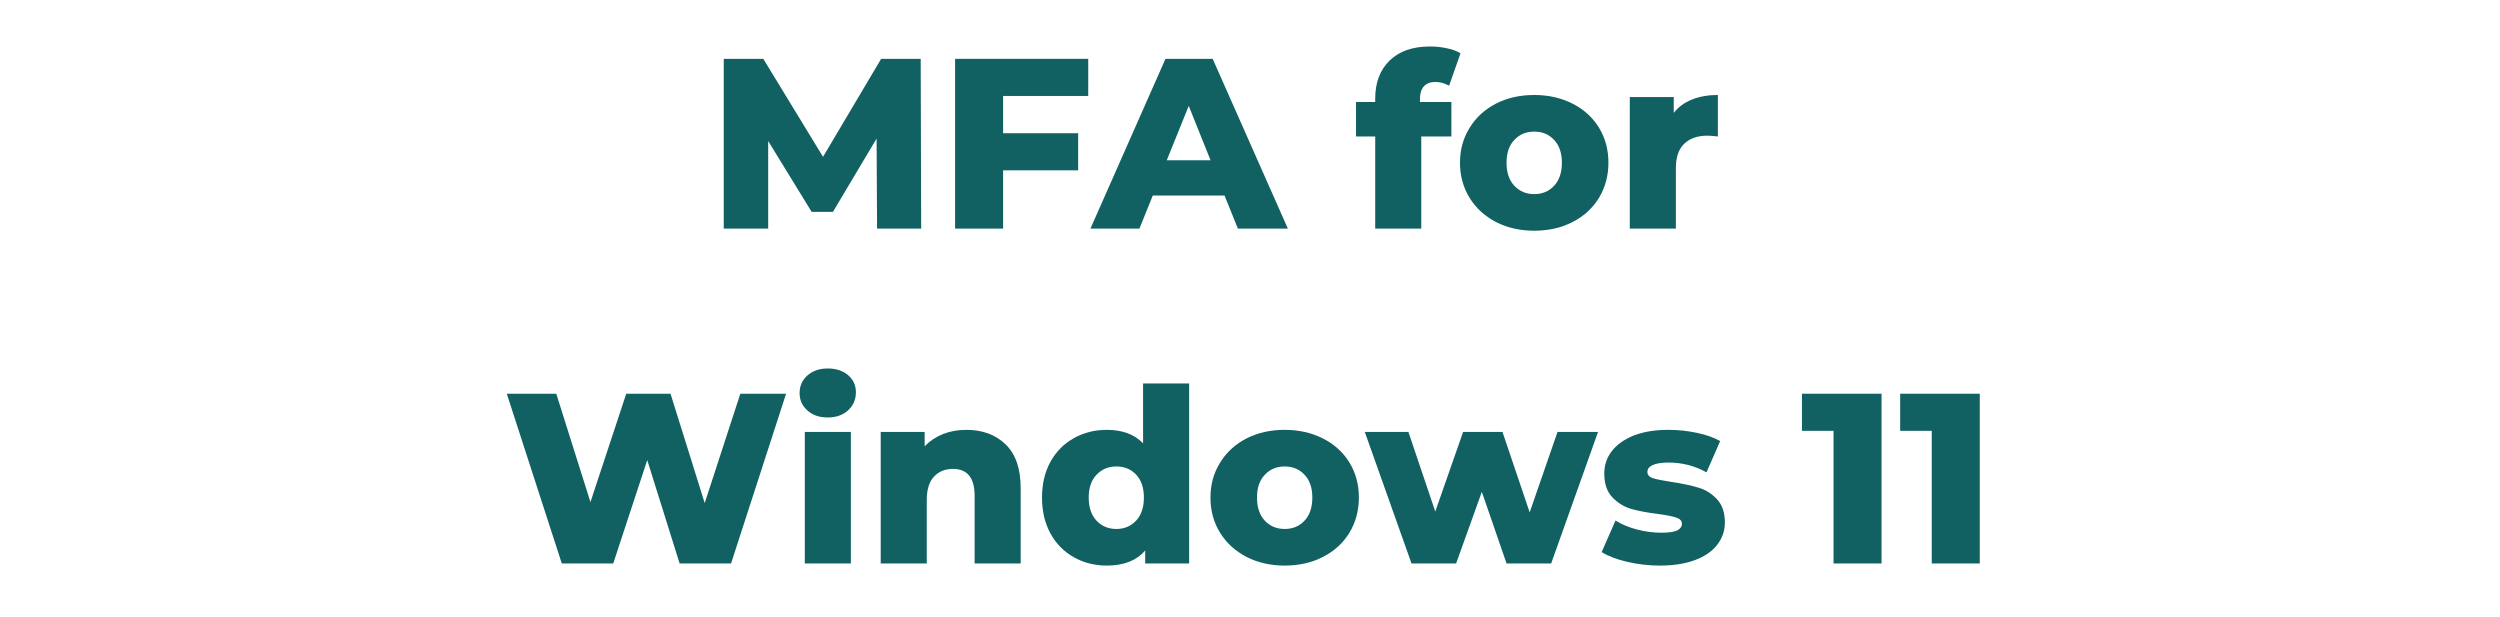 <?xml version="1.0" encoding="UTF-8"?> <svg xmlns="http://www.w3.org/2000/svg" xmlns:xlink="http://www.w3.org/1999/xlink" width="320" zoomAndPan="magnify" viewBox="0 0 240 59.25" height="79" preserveAspectRatio="xMidYMid meet" version="1.0"><defs><g></g></defs><g fill="#116163" fill-opacity="1"><g transform="translate(67.855, 21.946)"><g><path d="M 16.344 0 L 16.297 -8.641 L 12.109 -1.609 L 10.062 -1.609 L 5.891 -8.406 L 5.891 0 L 1.625 0 L 1.625 -16.297 L 5.422 -16.297 L 11.156 -6.891 L 16.734 -16.297 L 20.531 -16.297 L 20.578 0 Z M 16.344 0 "></path></g></g></g><g fill="#116163" fill-opacity="1"><g transform="translate(90.064, 21.946)"><g><path d="M 6.234 -12.734 L 6.234 -9.156 L 13.438 -9.156 L 13.438 -5.594 L 6.234 -5.594 L 6.234 0 L 1.625 0 L 1.625 -16.297 L 14.406 -16.297 L 14.406 -12.734 Z M 6.234 -12.734 "></path></g></g></g><g fill="#116163" fill-opacity="1"><g transform="translate(105.01, 21.946)"><g><path d="M 12.547 -3.172 L 5.656 -3.172 L 4.375 0 L -0.328 0 L 6.875 -16.297 L 11.406 -16.297 L 18.625 0 L 13.828 0 Z M 11.203 -6.562 L 9.109 -11.781 L 7 -6.562 Z M 11.203 -6.562 "></path></g></g></g><g fill="#116163" fill-opacity="1"><g transform="translate(123.308, 21.946)"><g></g></g></g><g fill="#116163" fill-opacity="1"><g transform="translate(130.083, 21.946)"><g><path d="M 6.234 -12.156 L 9.25 -12.156 L 9.25 -8.844 L 6.359 -8.844 L 6.359 0 L 1.938 0 L 1.938 -8.844 L 0.094 -8.844 L 0.094 -12.156 L 1.938 -12.156 L 1.938 -12.484 C 1.938 -14.016 2.395 -15.227 3.312 -16.125 C 4.238 -17.031 5.531 -17.484 7.188 -17.484 C 7.75 -17.484 8.289 -17.426 8.812 -17.312 C 9.344 -17.207 9.781 -17.047 10.125 -16.828 L 9.031 -13.719 C 8.594 -13.957 8.148 -14.078 7.703 -14.078 C 7.234 -14.078 6.867 -13.938 6.609 -13.656 C 6.359 -13.383 6.234 -12.977 6.234 -12.438 Z M 6.234 -12.156 "></path></g></g></g><g fill="#116163" fill-opacity="1"><g transform="translate(139.534, 21.946)"><g><path d="M 7.75 0.203 C 6.406 0.203 5.188 -0.07 4.094 -0.625 C 3.008 -1.188 2.16 -1.961 1.547 -2.953 C 0.93 -3.953 0.625 -5.078 0.625 -6.328 C 0.625 -7.566 0.93 -8.68 1.547 -9.672 C 2.16 -10.672 3.004 -11.445 4.078 -12 C 5.16 -12.551 6.383 -12.828 7.75 -12.828 C 9.113 -12.828 10.336 -12.551 11.422 -12 C 12.516 -11.445 13.363 -10.676 13.969 -9.688 C 14.57 -8.707 14.875 -7.586 14.875 -6.328 C 14.875 -5.078 14.57 -3.953 13.969 -2.953 C 13.363 -1.961 12.516 -1.188 11.422 -0.625 C 10.336 -0.07 9.113 0.203 7.75 0.203 Z M 7.75 -3.312 C 8.531 -3.312 9.164 -3.578 9.656 -4.109 C 10.156 -4.641 10.406 -5.379 10.406 -6.328 C 10.406 -7.266 10.156 -7.992 9.656 -8.516 C 9.164 -9.047 8.531 -9.312 7.75 -9.312 C 6.977 -9.312 6.344 -9.047 5.844 -8.516 C 5.344 -7.992 5.094 -7.266 5.094 -6.328 C 5.094 -5.379 5.344 -4.641 5.844 -4.109 C 6.344 -3.578 6.977 -3.312 7.75 -3.312 Z M 7.75 -3.312 "></path></g></g></g><g fill="#116163" fill-opacity="1"><g transform="translate(155.039, 21.946)"><g><path d="M 5.641 -11.109 C 6.086 -11.68 6.672 -12.109 7.391 -12.391 C 8.109 -12.68 8.938 -12.828 9.875 -12.828 L 9.875 -8.844 C 9.469 -8.895 9.133 -8.922 8.875 -8.922 C 7.926 -8.922 7.18 -8.66 6.641 -8.141 C 6.109 -7.629 5.844 -6.848 5.844 -5.797 L 5.844 0 L 1.422 0 L 1.422 -12.625 L 5.641 -12.625 Z M 5.641 -11.109 "></path></g></g></g><g fill="#116163" fill-opacity="1"><g transform="translate(165.353, 21.946)"><g></g></g></g><g fill="#116163" fill-opacity="1"><g transform="translate(48.276, 54.093)"><g><path d="M 27.188 -16.297 L 21.906 0 L 16.969 0 L 13.859 -9.922 L 10.594 0 L 5.656 0 L 0.375 -16.297 L 5.125 -16.297 L 8.406 -5.891 L 11.844 -16.297 L 16.094 -16.297 L 19.375 -5.797 L 22.797 -16.297 Z M 27.188 -16.297 "></path></g></g></g><g fill="#116163" fill-opacity="1"><g transform="translate(75.839, 54.093)"><g><path d="M 1.422 -12.625 L 5.844 -12.625 L 5.844 0 L 1.422 0 Z M 3.625 -14.016 C 2.82 -14.016 2.172 -14.238 1.672 -14.688 C 1.172 -15.133 0.922 -15.691 0.922 -16.359 C 0.922 -17.035 1.172 -17.598 1.672 -18.047 C 2.172 -18.492 2.82 -18.719 3.625 -18.719 C 4.426 -18.719 5.078 -18.504 5.578 -18.078 C 6.078 -17.648 6.328 -17.102 6.328 -16.438 C 6.328 -15.738 6.078 -15.16 5.578 -14.703 C 5.078 -14.242 4.426 -14.016 3.625 -14.016 Z M 3.625 -14.016 "></path></g></g></g><g fill="#116163" fill-opacity="1"><g transform="translate(83.126, 54.093)"><g><path d="M 9.641 -12.828 C 11.203 -12.828 12.461 -12.359 13.422 -11.422 C 14.379 -10.492 14.859 -9.094 14.859 -7.219 L 14.859 0 L 10.438 0 L 10.438 -6.5 C 10.438 -8.219 9.742 -9.078 8.359 -9.078 C 7.598 -9.078 6.988 -8.828 6.531 -8.328 C 6.07 -7.836 5.844 -7.094 5.844 -6.094 L 5.844 0 L 1.422 0 L 1.422 -12.625 L 5.641 -12.625 L 5.641 -11.25 C 6.129 -11.758 6.711 -12.148 7.391 -12.422 C 8.078 -12.691 8.828 -12.828 9.641 -12.828 Z M 9.641 -12.828 "></path></g></g></g><g fill="#116163" fill-opacity="1"><g transform="translate(99.329, 54.093)"><g><path d="M 14.828 -17.281 L 14.828 0 L 10.609 0 L 10.609 -1.25 C 9.785 -0.281 8.555 0.203 6.922 0.203 C 5.766 0.203 4.711 -0.062 3.766 -0.594 C 2.816 -1.125 2.066 -1.883 1.516 -2.875 C 0.973 -3.875 0.703 -5.023 0.703 -6.328 C 0.703 -7.629 0.973 -8.773 1.516 -9.766 C 2.066 -10.754 2.816 -11.508 3.766 -12.031 C 4.711 -12.562 5.766 -12.828 6.922 -12.828 C 8.422 -12.828 9.582 -12.395 10.406 -11.531 L 10.406 -17.281 Z M 7.844 -3.312 C 8.602 -3.312 9.234 -3.578 9.734 -4.109 C 10.234 -4.641 10.484 -5.379 10.484 -6.328 C 10.484 -7.266 10.238 -7.992 9.75 -8.516 C 9.258 -9.047 8.625 -9.312 7.844 -9.312 C 7.07 -9.312 6.438 -9.047 5.938 -8.516 C 5.438 -7.992 5.188 -7.266 5.188 -6.328 C 5.188 -5.379 5.438 -4.641 5.938 -4.109 C 6.438 -3.578 7.07 -3.312 7.844 -3.312 Z M 7.844 -3.312 "></path></g></g></g><g fill="#116163" fill-opacity="1"><g transform="translate(115.578, 54.093)"><g><path d="M 7.75 0.203 C 6.406 0.203 5.188 -0.07 4.094 -0.625 C 3.008 -1.188 2.16 -1.961 1.547 -2.953 C 0.93 -3.953 0.625 -5.078 0.625 -6.328 C 0.625 -7.566 0.93 -8.68 1.547 -9.672 C 2.16 -10.672 3.004 -11.445 4.078 -12 C 5.16 -12.551 6.383 -12.828 7.75 -12.828 C 9.113 -12.828 10.336 -12.551 11.422 -12 C 12.516 -11.445 13.363 -10.676 13.969 -9.688 C 14.57 -8.707 14.875 -7.586 14.875 -6.328 C 14.875 -5.078 14.57 -3.953 13.969 -2.953 C 13.363 -1.961 12.516 -1.188 11.422 -0.625 C 10.336 -0.07 9.113 0.203 7.75 0.203 Z M 7.75 -3.312 C 8.531 -3.312 9.164 -3.578 9.656 -4.109 C 10.156 -4.641 10.406 -5.379 10.406 -6.328 C 10.406 -7.266 10.156 -7.992 9.656 -8.516 C 9.164 -9.047 8.531 -9.312 7.75 -9.312 C 6.977 -9.312 6.344 -9.047 5.844 -8.516 C 5.344 -7.992 5.094 -7.266 5.094 -6.328 C 5.094 -5.379 5.344 -4.641 5.844 -4.109 C 6.344 -3.578 6.977 -3.312 7.75 -3.312 Z M 7.75 -3.312 "></path></g></g></g><g fill="#116163" fill-opacity="1"><g transform="translate(131.083, 54.093)"><g><path d="M 22.328 -12.625 L 17.828 0 L 13.547 0 L 11.172 -6.875 L 8.703 0 L 4.422 0 L -0.062 -12.625 L 4.125 -12.625 L 6.703 -4.984 L 9.375 -12.625 L 13.156 -12.625 L 15.766 -4.906 L 18.438 -12.625 Z M 22.328 -12.625 "></path></g></g></g><g fill="#116163" fill-opacity="1"><g transform="translate(153.339, 54.093)"><g><path d="M 6 0.203 C 4.945 0.203 3.906 0.082 2.875 -0.156 C 1.852 -0.395 1.035 -0.707 0.422 -1.094 L 1.75 -4.125 C 2.32 -3.758 3.004 -3.473 3.797 -3.266 C 4.586 -3.055 5.367 -2.953 6.141 -2.953 C 6.859 -2.953 7.367 -3.023 7.672 -3.172 C 7.973 -3.328 8.125 -3.539 8.125 -3.812 C 8.125 -4.094 7.941 -4.289 7.578 -4.406 C 7.211 -4.531 6.633 -4.645 5.844 -4.75 C 4.832 -4.875 3.973 -5.035 3.266 -5.234 C 2.566 -5.441 1.957 -5.816 1.438 -6.359 C 0.926 -6.898 0.672 -7.66 0.672 -8.641 C 0.672 -9.441 0.91 -10.156 1.391 -10.781 C 1.879 -11.414 2.582 -11.914 3.5 -12.281 C 4.426 -12.645 5.535 -12.828 6.828 -12.828 C 7.734 -12.828 8.633 -12.734 9.531 -12.547 C 10.438 -12.359 11.191 -12.094 11.797 -11.75 L 10.484 -8.75 C 9.359 -9.375 8.145 -9.688 6.844 -9.688 C 6.145 -9.688 5.629 -9.602 5.297 -9.438 C 4.973 -9.281 4.812 -9.066 4.812 -8.797 C 4.812 -8.504 4.988 -8.301 5.344 -8.188 C 5.707 -8.07 6.301 -7.953 7.125 -7.828 C 8.164 -7.672 9.023 -7.488 9.703 -7.281 C 10.391 -7.082 10.984 -6.711 11.484 -6.172 C 11.992 -5.641 12.25 -4.895 12.25 -3.938 C 12.25 -3.145 12.004 -2.43 11.516 -1.797 C 11.035 -1.172 10.328 -0.68 9.391 -0.328 C 8.453 0.023 7.32 0.203 6 0.203 Z M 6 0.203 "></path></g></g></g><g fill="#116163" fill-opacity="1"><g transform="translate(166.073, 54.093)"><g></g></g></g><g fill="#116163" fill-opacity="1"><g transform="translate(172.847, 54.093)"><g><path d="M 7.781 -16.297 L 7.781 0 L 3.172 0 L 3.172 -12.734 L 0.141 -12.734 L 0.141 -16.297 Z M 7.781 -16.297 "></path></g></g></g><g fill="#116163" fill-opacity="1"><g transform="translate(182.276, 54.093)"><g><path d="M 7.781 -16.297 L 7.781 0 L 3.172 0 L 3.172 -12.734 L 0.141 -12.734 L 0.141 -16.297 Z M 7.781 -16.297 "></path></g></g></g></svg> 